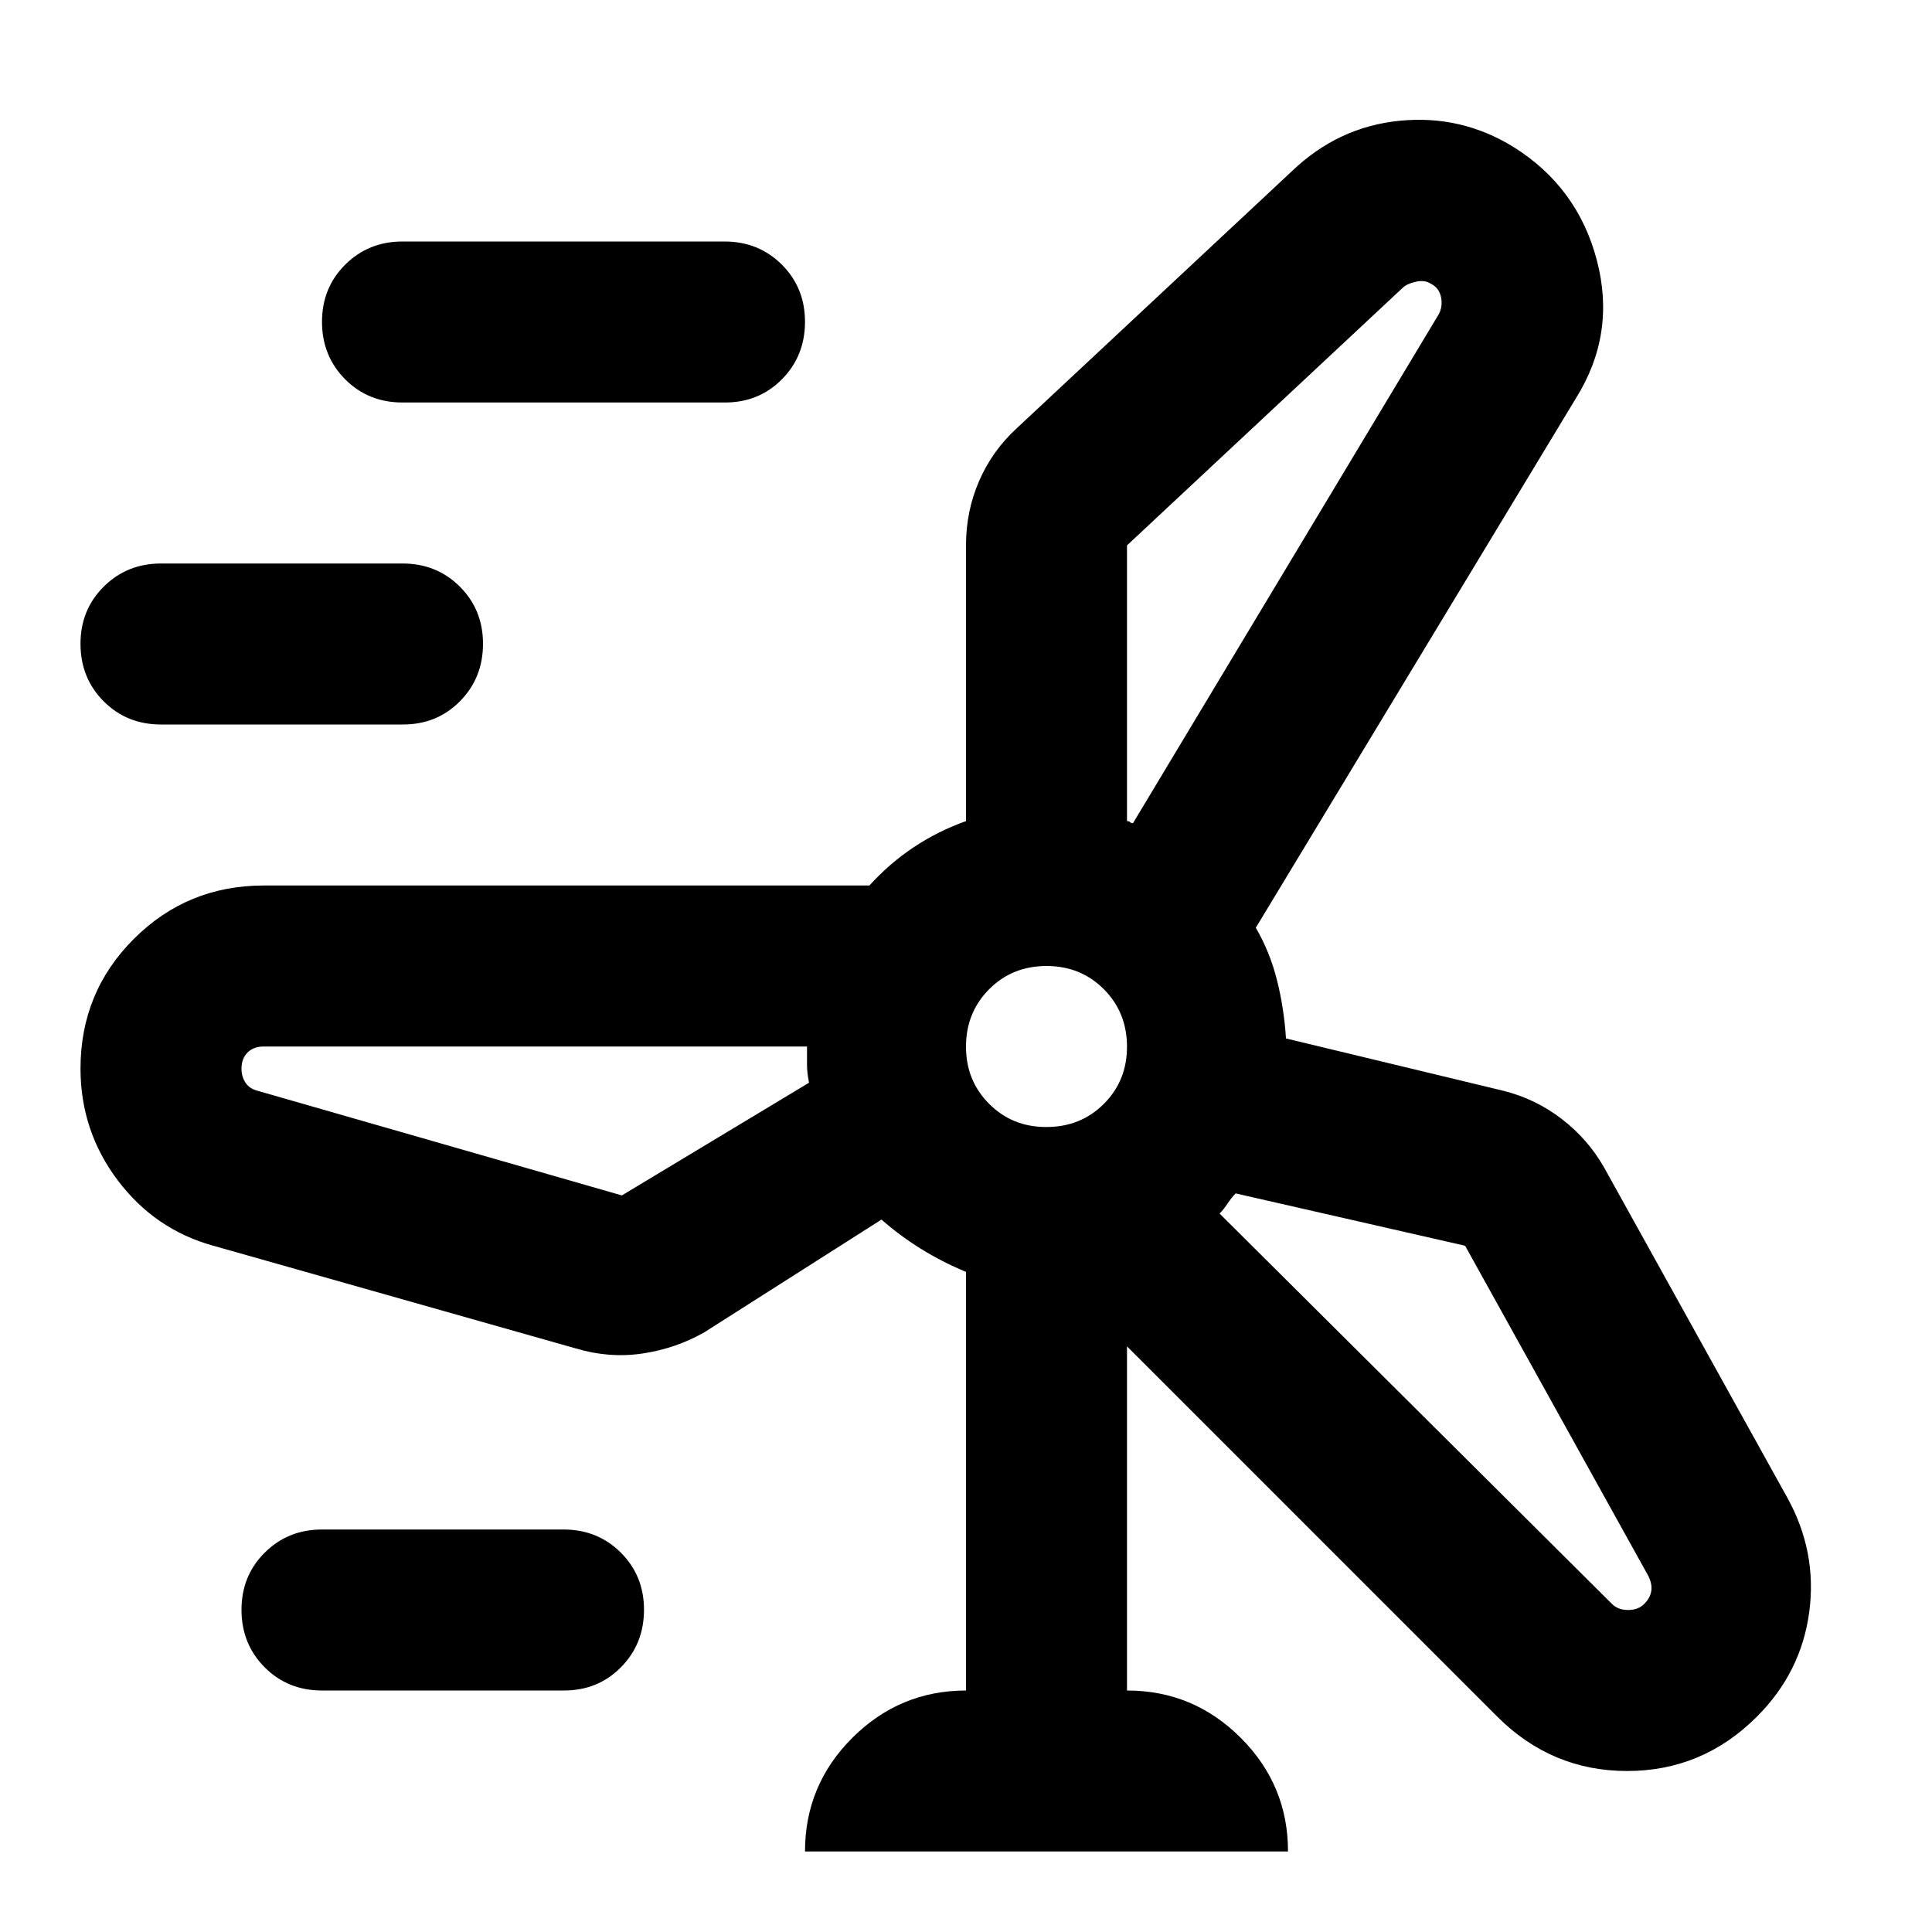 <?xml version="1.0" encoding="utf-8"?>
<!-- Generator: www.svgicons.com -->
<svg xmlns="http://www.w3.org/2000/svg" width="800" height="800" viewBox="0 0 24 24">
<path fill="currentColor" d="M10 23q0-.825.588-1.412T12 21v-5.2q-.3-.125-.562-.288t-.488-.362l-2.2 1.4q-.35.2-.763.263t-.837-.063l-4.5-1.275q-.725-.2-1.187-.812T1 13.275q0-.95.663-1.612T3.275 11H10.8q.25-.275.55-.475T12 10.2V6.775q0-.425.163-.8t.462-.65l3.425-3.2q.575-.55 1.338-.625t1.412.325q.8.5 1.038 1.413t-.263 1.712L15.6 11.525q.175.3.263.65t.112.725l2.7.65q.4.1.725.35t.525.6l2.275 4.1q.375.675.275 1.425t-.65 1.3Q21.15 22 20.213 22t-1.613-.675l-4.6-4.6V21q.825 0 1.413.588T16 23zM5 5q-.425 0-.712-.288T4 4t.288-.712T5 3h4q.425 0 .713.288T10 4t-.288.713T9 5zm9 1.775V10.2q.025 0 .038.013t.037.012l3.8-6.325q.05-.1.025-.213t-.125-.162q-.075-.05-.187-.025t-.163.075zM2 9q-.425 0-.712-.288T1 8t.288-.712T2 7h3q.425 0 .713.288T6 8t-.288.713T5 9zm11 5q.425 0 .713-.288T14 13t-.288-.712T13 12t-.712.288T12 13t.288.713T13 14m-5.275.85l2.325-1.4q-.025-.125-.025-.225V13h-6.75q-.125 0-.2.075t-.075.2q0 .1.05.175t.15.1zm10.475.625l-2.85-.65q-.05.05-.1.125t-.1.125l4.875 4.85q.075.075.2.075t.2-.075t.088-.162t-.038-.188zM4 21q-.425 0-.712-.288T3 20t.288-.712T4 19h3q.425 0 .713.288T8 20t-.288.713T7 21zm11.15-5.925"/>
</svg>